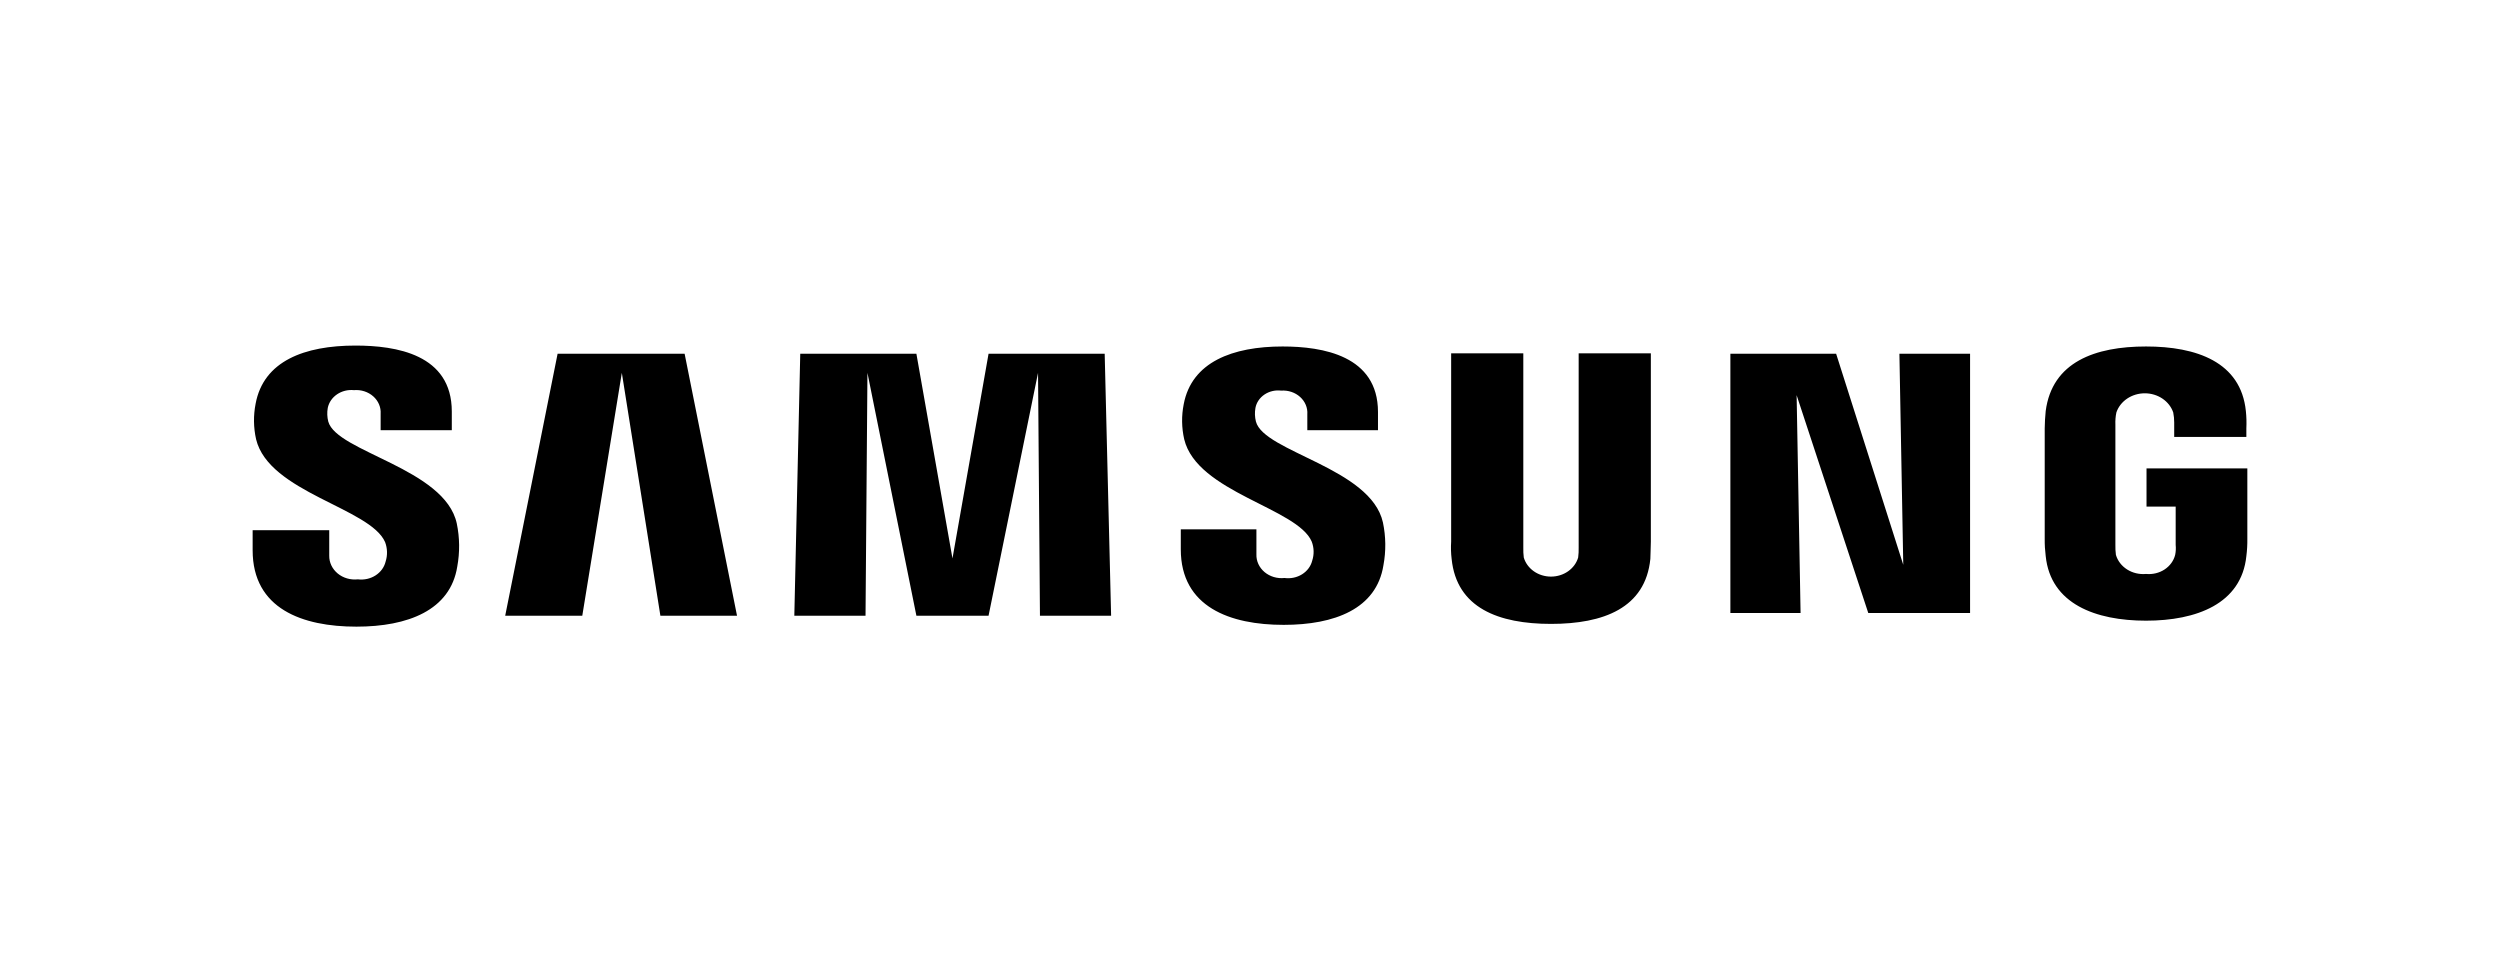 <svg width="378" height="148" viewBox="0 0 378 148" fill="none" xmlns="http://www.w3.org/2000/svg">
<mask id="mask0_118_235" style="mask-type:luminance" maskUnits="userSpaceOnUse" x="15" y="31" width="348" height="85">
<path d="M363 31H15V116H363V31Z" fill="white"/>
</mask>
<g mask="url(#mask0_118_235)">
<mask id="mask1_118_235" style="mask-type:luminance" maskUnits="userSpaceOnUse" x="15" y="31" width="349" height="85">
<path d="M363.001 31H15V116H363.001V31Z" fill="white"/>
</mask>
<g mask="url(#mask1_118_235)">
<path d="M38.199 83.198V80.17H49.781V84.021C49.772 84.527 49.882 85.029 50.102 85.493C50.323 85.957 50.65 86.373 51.06 86.712C51.47 87.05 51.955 87.305 52.482 87.457C53.009 87.61 53.565 87.657 54.114 87.597C55.051 87.713 56.002 87.503 56.777 87.007C57.553 86.512 58.097 85.767 58.301 84.922C58.612 83.953 58.585 82.92 58.226 81.966C55.984 76.802 40.666 74.464 38.721 66.416C38.324 64.648 38.3 62.827 38.648 61.05C39.843 54.587 46.043 52.25 53.74 52.25C59.867 52.25 68.312 53.557 68.312 62.221V65.043H57.553V62.567C57.586 62.079 57.502 61.59 57.309 61.135C57.116 60.679 56.817 60.267 56.434 59.927C56.05 59.587 55.591 59.327 55.087 59.165C54.584 59.003 54.048 58.943 53.516 58.989C52.609 58.897 51.697 59.123 50.964 59.62C50.23 60.118 49.728 60.85 49.558 61.672C49.437 62.358 49.462 63.059 49.633 63.736C50.901 68.341 67.268 70.82 69.063 79.142C69.512 81.299 69.537 83.512 69.136 85.676C68.089 92.274 61.663 94.75 53.893 94.75C45.739 94.75 38.199 92.067 38.199 83.198ZM178.536 83.062V80.034H189.97V83.817C189.952 84.319 190.053 84.818 190.265 85.28C190.477 85.743 190.795 86.158 191.199 86.498C191.602 86.837 192.081 87.093 192.602 87.247C193.123 87.401 193.675 87.451 194.219 87.392C195.148 87.519 196.094 87.32 196.87 86.836C197.646 86.351 198.194 85.617 198.404 84.778C198.714 83.832 198.688 82.82 198.331 81.888C196.162 76.802 180.992 74.451 179.052 66.416C178.655 64.671 178.629 62.873 178.977 61.119C180.18 54.726 186.389 52.388 193.929 52.388C199.985 52.388 208.351 53.764 208.351 62.291V65.043H197.666V62.636C197.701 62.154 197.621 61.671 197.434 61.22C197.246 60.768 196.954 60.359 196.579 60.02C196.204 59.681 195.753 59.42 195.258 59.254C194.763 59.089 194.234 59.023 193.708 59.061C192.818 58.952 191.915 59.164 191.191 59.651C190.467 60.138 189.976 60.863 189.823 61.674C189.7 62.36 189.725 63.061 189.895 63.738C191.09 68.344 207.294 70.754 209.101 79.004C209.549 81.137 209.574 83.327 209.174 85.469C208.128 92.072 201.777 94.479 194.094 94.479C186.012 94.484 178.536 91.794 178.536 83.062ZM219.487 84.51C219.382 83.641 219.358 82.766 219.414 81.894V53.419H230.324V82.784C230.309 83.289 230.335 83.795 230.396 84.298C230.639 85.126 231.174 85.857 231.917 86.379C232.66 86.901 233.57 87.183 234.507 87.183C235.444 87.183 236.354 86.901 237.097 86.379C237.84 85.857 238.375 85.126 238.618 84.298C238.683 83.795 238.709 83.289 238.694 82.784V53.419H249.609V81.888C249.609 82.645 249.533 84.091 249.533 84.505C248.788 91.942 242.435 94.333 234.515 94.333C226.594 94.333 220.235 91.929 219.487 84.505V84.51ZM309.312 84.096C309.202 83.224 309.15 82.347 309.16 81.469V64.766C309.16 64.078 309.233 62.84 309.309 62.15C310.28 54.726 316.782 52.388 324.478 52.388C332.103 52.388 338.823 54.726 339.575 62.153C339.666 63.022 339.69 63.896 339.649 64.769V66.062H328.739V63.874C328.741 63.366 328.69 62.859 328.592 62.36C328.305 61.521 327.732 60.789 326.96 60.268C326.186 59.748 325.252 59.467 324.294 59.467C323.334 59.467 322.4 59.748 321.626 60.268C320.854 60.789 320.281 61.521 319.997 62.36C319.869 62.972 319.82 63.596 319.847 64.219V82.372C319.835 82.877 319.859 83.383 319.923 83.886C320.18 84.786 320.783 85.573 321.619 86.103C322.452 86.634 323.466 86.874 324.478 86.781C325.47 86.878 326.47 86.638 327.281 86.106C328.094 85.573 328.665 84.786 328.886 83.894C328.988 83.395 329.013 82.885 328.962 82.38V76.595H324.554V70.817H339.798V81.469C339.81 82.342 339.759 83.215 339.649 84.083C338.904 91.302 332.107 93.847 324.478 93.847C316.848 93.847 310.057 91.31 309.312 84.091V84.096ZM157.241 93.098L156.951 56.375L149.469 93.098H138.559L131.158 56.375L130.868 93.098H120.101L120.997 53.488H138.559L144.014 84.436L149.469 53.488H167.028L168 93.098H157.241ZM99.85 93.098L94.021 56.375L88.041 93.098H76.386L84.309 53.488H103.515L111.438 93.098H99.85ZM282.483 92.686L271.649 59.746L272.247 92.683H261.633V53.488H277.623L287.773 85.397L287.19 53.488H297.875V92.689L282.483 92.686Z" fill="black"/>
</g>
</g>
</svg>
